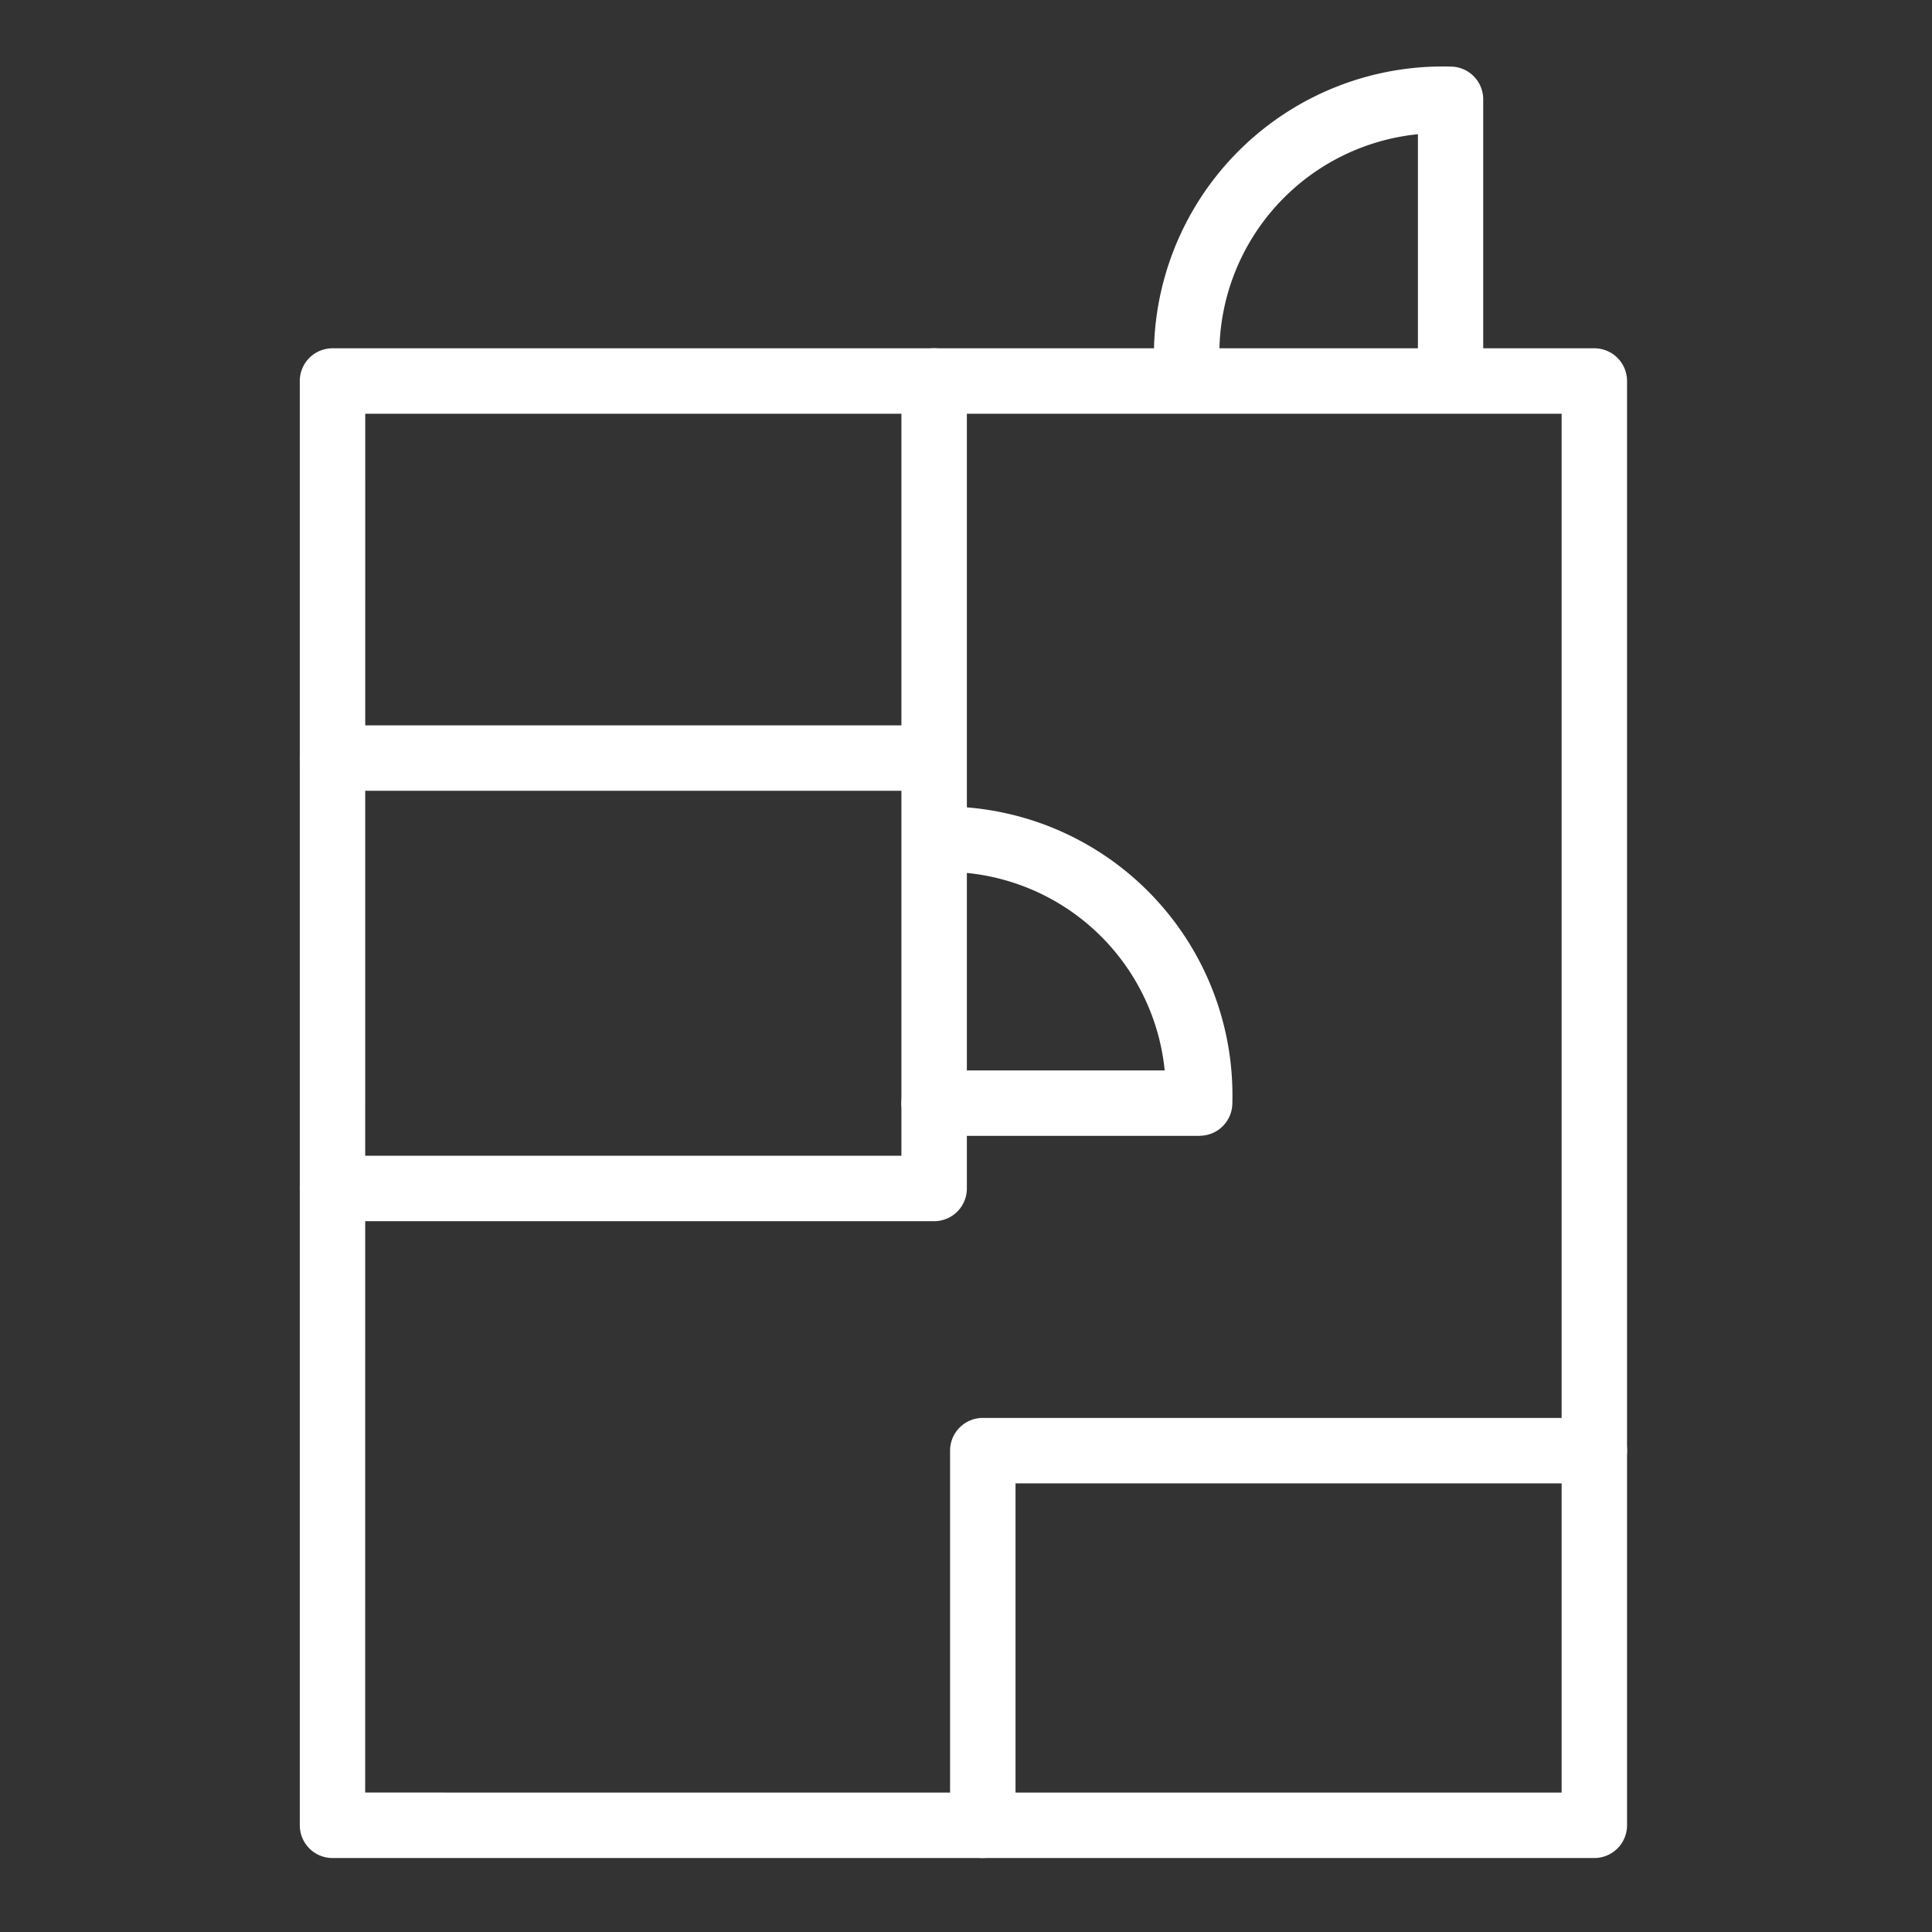 <svg xmlns="http://www.w3.org/2000/svg" width="58" height="58" viewBox="0 0 58 58">
  <rect x="0" y="0" width="58" height="58" fill="#333333" stroke="none"/>
  <g id="グループ_65" data-name="グループ 65" transform="translate(-907 -702)">
    <g id="グループ_44" data-name="グループ 44" transform="translate(916 704)">
      <rect id="長方形_47" data-name="長方形 47" width="37.881" height="43.359" transform="translate(0.982 9.438)" fill="none"/>
      <g id="グループ_43" data-name="グループ 43">
        <g id="グループ_45" data-name="グループ 45">
          <path id="パス_38" data-name="パス 38" d="M38.863,84.489H.982A.982.982,0,0,1,0,83.507V40.148a.982.982,0,0,1,.982-.982H38.863a.982.982,0,0,1,.982.982V83.507a.982.982,0,0,1-.982.982m-36.9-1.965H37.881V41.131H1.965Z" transform="translate(0 -30.71)" fill="#fff"/>
          <path id="パス_39" data-name="パス 39" d="M127.69,9.934a.982.982,0,0,1-.982-.982V2.03A6.624,6.624,0,0,0,120.751,8.4a.982.982,0,0,1-1.965,0,8.672,8.672,0,0,1,8.9-8.4.982.982,0,0,1,.982.982V8.951a.982.982,0,0,1-.982.982" transform="translate(-93.141 -0.001)" fill="#fff"/>
          <path id="パス_40" data-name="パス 40" d="M92.608,112.779H84.64a.982.982,0,0,1,0-1.965h6.922a6.624,6.624,0,0,0-6.369-5.957.982.982,0,1,1,0-1.964,8.672,8.672,0,0,1,8.4,8.9.982.982,0,0,1-.982.982" transform="translate(-65.597 -80.679)" fill="#fff"/>
          <path id="パス_41" data-name="パス 41" d="M19.043,65.371H.982a.982.982,0,1,1,0-1.965H18.061V40.148a.982.982,0,1,1,1.965,0V64.389a.982.982,0,0,1-.982.982" transform="translate(0 -30.71)" fill="#fff"/>
          <path id="パス_42" data-name="パス 42" d="M18.594,93.562H.982a.982.982,0,0,1,0-1.965H18.594a.982.982,0,1,1,0,1.965" transform="translate(0 -71.822)" fill="#fff"/>
          <path id="パス_43" data-name="パス 43" d="M91.405,201.116a.982.982,0,0,1-.982-.982V188.886a.982.982,0,0,1,.982-.982h18.359a.982.982,0,1,1,0,1.964H92.388v10.265a.982.982,0,0,1-.982.982" transform="translate(-70.901 -147.337)" fill="#fff"/>
        </g>
      </g>
    </g>
    <rect id="長方形_59" data-name="長方形 59" width="58" height="58" transform="translate(907 702)" fill="none"/>
  </g>
</svg>
